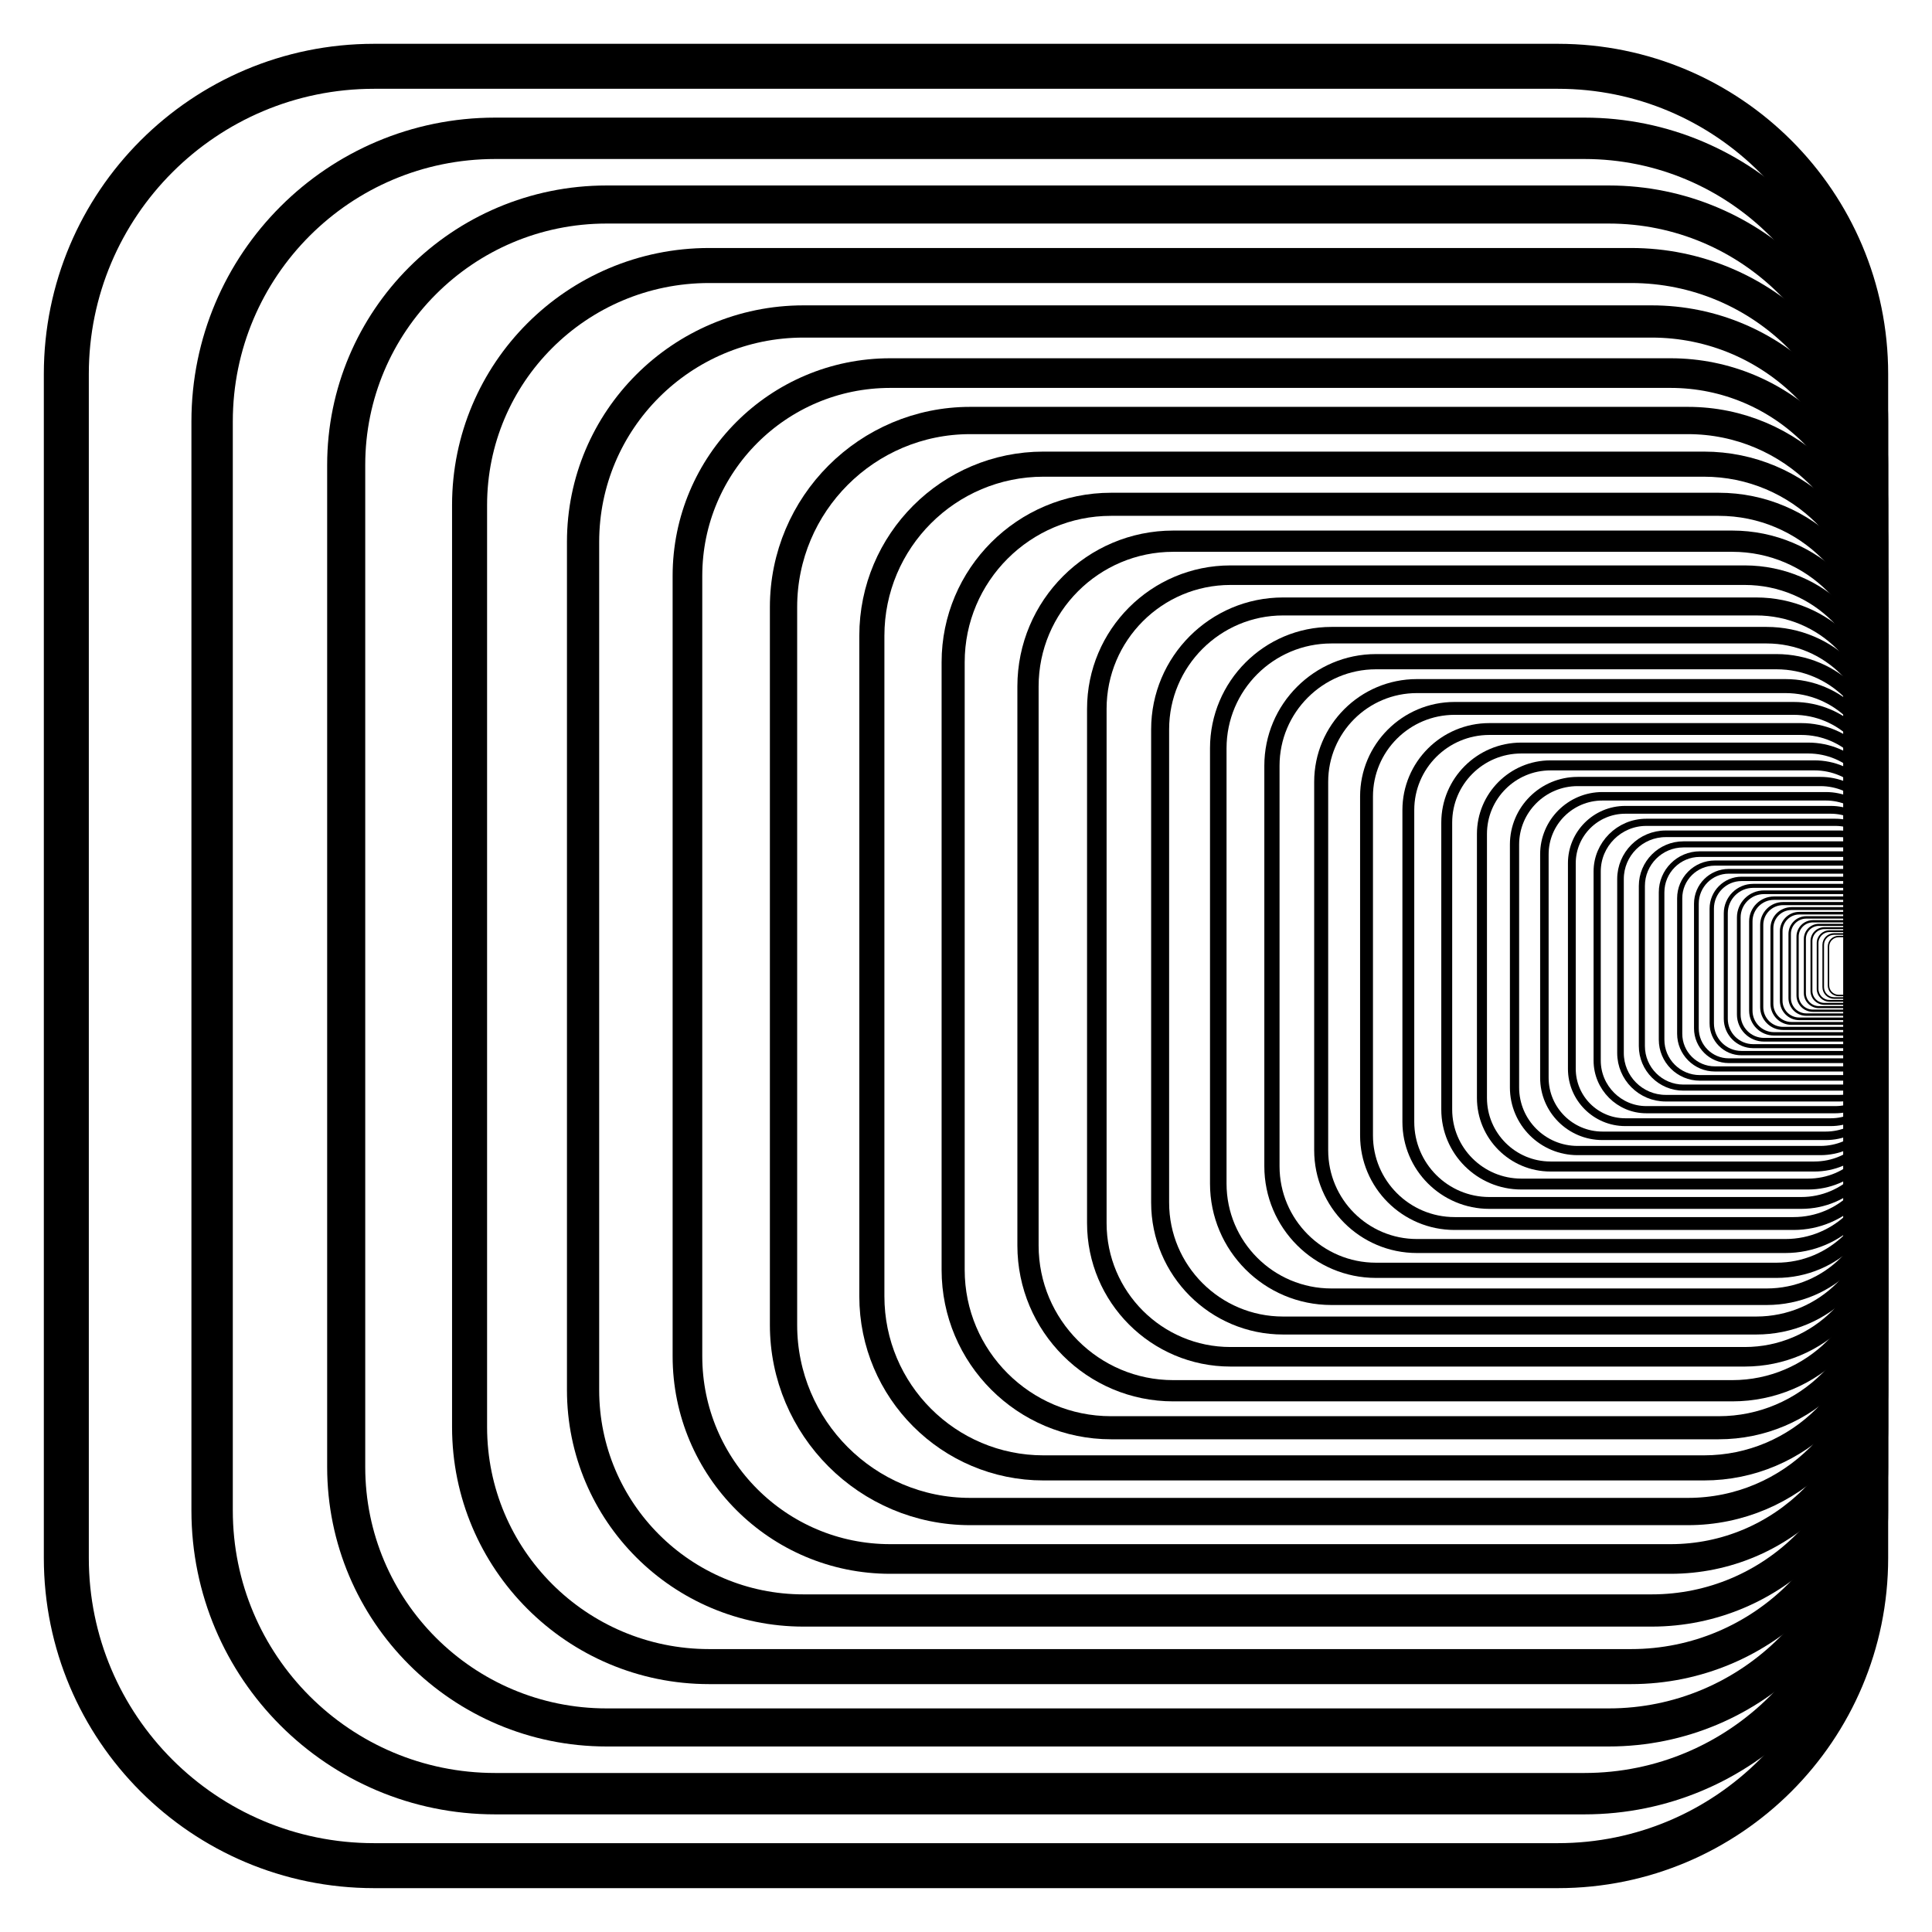 <?xml version="1.0" encoding="UTF-8"?>
<!DOCTYPE svg  PUBLIC '-//W3C//DTD SVG 1.1//EN'  'http://www.w3.org/Graphics/SVG/1.1/DTD/svg11.dtd'>
<svg enable-background="new 0 0 1718 1718" version="1.1" viewBox="0 0 1718 1718" xml:space="preserve" xmlns="http://www.w3.org/2000/svg">
<g fill="none" stroke="#000" stroke-miterlimit="10">
	<path d="m1669.4 885.21h-34.485c-4.95 0-8.963-4.013-8.963-8.963v-34.485c0-4.95 4.013-8.963 8.963-8.963h34.485c4.95 0 8.963 4.013 8.963 8.963v34.485c-1e-4 4.95-4.013 8.963-8.963 8.963z" stroke-width="1.31"/>
	<path d="m1668.5 887.48h-37.484c-5.38 0-9.742-4.362-9.742-9.742v-37.484c0-5.38 4.362-9.742 9.742-9.742h37.484c5.38 0 9.742 4.362 9.742 9.742v37.484c-1e-4 5.38-4.362 9.742-9.742 9.742z" stroke-width="1.424"/>
	<path d="m1667.6 889.96h-40.743c-5.848 0-10.589-4.741-10.589-10.589v-40.743c0-5.848 4.741-10.589 10.589-10.589h40.743c5.848 0 10.589 4.741 10.589 10.589v40.743c0 5.848-4.741 10.589-10.589 10.589z" stroke-width="1.548"/>
	<path d="m1666.6 892.65h-44.286c-6.357 0-11.51-5.153-11.51-11.51v-44.286c0-6.357 5.153-11.51 11.51-11.51h44.286c6.357 0 11.51 5.153 11.51 11.51v44.286c0 6.357-5.153 11.51-11.51 11.51z" stroke-width="1.683"/>
	<path d="m1665.6 895.58h-48.137c-6.91 0-12.511-5.601-12.511-12.511v-48.137c0-6.91 5.601-12.511 12.511-12.511h48.137c6.91 0 12.511 5.601 12.511 12.511v48.137c-1e-4 6.91-5.601 12.511-12.511 12.511z" stroke-width="1.829"/>
	<path d="m1664.4 898.76h-52.323c-7.51 0-13.599-6.088-13.599-13.599v-52.323c0-7.511 6.088-13.599 13.599-13.599h52.323c7.511 0 13.599 6.088 13.599 13.599v52.323c0 7.511-6.088 13.599-13.599 13.599z" stroke-width="1.988"/>
	<path d="m1663.1 902.22h-56.873c-8.164 0-14.782-6.618-14.782-14.782v-56.873c0-8.164 6.618-14.782 14.782-14.782h56.873c8.164 0 14.782 6.618 14.782 14.782v56.873c0 8.164-6.618 14.782-14.782 14.782z" stroke-width="2.161"/>
	<path d="m1661.8 905.98h-61.818c-8.873 0-16.067-7.193-16.067-16.067v-61.818c0-8.873 7.193-16.067 16.067-16.067h61.818c8.873 0 16.067 7.193 16.067 16.067v61.818c0 8.873-7.193 16.067-16.067 16.067z" stroke-width="2.349"/>
	<path d="m1660.3 910.06h-67.194c-9.645 0-17.464-7.819-17.464-17.464v-67.194c0-9.645 7.819-17.464 17.464-17.464h67.194c9.645 0 17.464 7.819 17.464 17.464v67.194c0 9.645-7.819 17.464-17.464 17.464z" stroke-width="2.553"/>
	<path d="m1658.6 914.5h-73.037c-10.484 0-18.982-8.499-18.982-18.982v-73.037c0-10.484 8.499-18.982 18.982-18.982h73.037c10.484 0 18.982 8.499 18.982 18.982v73.037c0 10.484-8.499 18.982-18.982 18.982z" stroke-width="2.775"/>
	<path d="m1656.9 919.33h-79.388c-11.395 0-20.633-9.238-20.633-20.633v-79.388c0-11.395 9.238-20.633 20.633-20.633h79.388c11.395 0 20.633 9.238 20.633 20.633v79.388c0 11.396-9.238 20.633-20.633 20.633z" stroke-width="3.016"/>
	<path d="m1654.9 924.57h-86.291c-12.386 0-22.427-10.041-22.427-22.427v-86.291c0-12.386 10.041-22.427 22.427-22.427h86.291c12.386 0 22.427 10.041 22.427 22.427v86.291c0 12.386-10.041 22.427-22.427 22.427z" stroke-width="3.279"/>
	<path d="m1652.8 930.28h-93.795c-13.463 0-24.378-10.914-24.378-24.378v-93.795c0-13.463 10.914-24.378 24.378-24.378h93.795c13.463 0 24.378 10.914 24.378 24.378v93.795c-1e-4 13.463-10.914 24.378-24.378 24.378z" stroke-width="3.564"/>
	<path d="m1650.6 936.47h-101.95c-14.634 0-26.497-11.863-26.497-26.497v-101.95c0-14.634 11.863-26.497 26.497-26.497h101.95c14.634 0 26.497 11.863 26.497 26.497v101.95c0 14.634-11.863 26.497-26.497 26.497z" stroke-width="3.874"/>
	<path d="m1648.1 943.21h-110.82c-15.907 0-28.801-12.895-28.801-28.801v-110.82c0-15.907 12.895-28.801 28.801-28.801h110.82c15.906 0 28.801 12.895 28.801 28.801v110.82c0 15.906-12.895 28.801-28.801 28.801z" stroke-width="4.21"/>
	<path d="m1645.4 950.53h-120.45c-17.29 0-31.306-14.016-31.306-31.306v-120.45c0-17.29 14.016-31.306 31.306-31.306h120.45c17.29 0 31.306 14.016 31.306 31.306v120.45c0 17.29-14.016 31.306-31.306 31.306z" stroke-width="4.577"/>
	<path d="m1642.5 958.49h-130.93c-18.793 0-34.028-15.235-34.028-34.028v-130.93c0-18.793 15.235-34.028 34.028-34.028h130.93c18.793 0 34.028 15.235 34.028 34.028v130.93c0 18.793-15.235 34.028-34.028 34.028z" stroke-width="4.975"/>
	<path d="m1639.3 967.14h-142.31c-20.427 0-36.987-16.56-36.987-36.987v-142.31c0-20.427 16.56-36.987 36.987-36.987h142.31c20.427 0 36.987 16.56 36.987 36.987v142.31c0 20.427-16.56 36.987-36.987 36.987z" stroke-width="5.407"/>
	<path d="m1635.9 976.55h-154.69c-22.204 0-40.203-18-40.203-40.203v-154.69c0-22.204 18-40.203 40.203-40.203h154.69c22.204 0 40.203 18 40.203 40.203v154.69c0 22.204-18 40.203-40.203 40.203z" stroke-width="5.877"/>
	<path d="m1632.1 986.77h-168.14c-24.134 0-43.699-19.565-43.699-43.699v-168.14c0-24.134 19.565-43.699 43.699-43.699h168.14c24.134 0 43.699 19.565 43.699 43.699v168.14c1e-4 24.135-19.565 43.699-43.699 43.699z" stroke-width="6.388"/>
	<path d="m1628 997.88h-182.76c-26.233 0-47.499-21.266-47.499-47.499v-182.76c0-26.233 21.266-47.499 47.499-47.499h182.76c26.233 0 47.499 21.266 47.499 47.499v182.76c0 26.233-21.266 47.499-47.499 47.499z" stroke-width="6.944"/>
	<path d="m1623.6 1010h-198.65c-28.514 0-51.63-23.115-51.63-51.63v-198.65c0-28.514 23.116-51.63 51.63-51.63h198.65c28.514 0 51.63 23.115 51.63 51.63v198.65c1e-4 28.514-23.115 51.63-51.63 51.63z" stroke-width="7.548"/>
	<path d="m1618.8 1023.1h-215.92c-30.994 0-56.119-25.125-56.119-56.119v-215.92c0-30.994 25.125-56.119 56.119-56.119h215.92c30.994 0 56.119 25.125 56.119 56.119v215.92c0 30.994-25.125 56.119-56.119 56.119z" stroke-width="8.204"/>
	<path d="m1613.5 1037.3h-234.7c-33.689 0-60.999-27.31-60.999-60.999v-234.7c0-33.689 27.31-60.999 60.999-60.999h234.7c33.689 0 60.999 27.31 60.999 60.999v234.7c1e-4 33.689-27.31 60.999-60.999 60.999z" stroke-width="8.918"/>
	<path d="m1607.9 1052.9h-255.11c-36.618 0-66.304-29.685-66.304-66.303v-255.11c0-36.618 29.685-66.303 66.304-66.303h255.11c36.618 0 66.303 29.685 66.303 66.303v255.11c1e-4 36.618-29.685 66.303-66.303 66.303z" stroke-width="9.693"/>
	<path d="m1601.7 1069.7h-277.29c-39.802 0-72.069-32.266-72.069-72.069v-277.29c0-39.803 32.266-72.069 72.069-72.069h277.29c39.803 0 72.069 32.266 72.069 72.069v277.29c0 39.802-32.266 72.069-72.069 72.069z" stroke-width="10.536"/>
	<path d="m1594.9 1088h-301.4c-43.264 0-78.336-35.072-78.336-78.336v-301.4c0-43.264 35.072-78.336 78.336-78.336h301.4c43.264 0 78.336 35.072 78.336 78.336v301.4c0 43.264-35.072 78.336-78.336 78.336z" stroke-width="11.452"/>
	<path d="m1587.6 1108h-327.61c-47.026 0-85.148-38.122-85.148-85.148v-327.61c0-47.026 38.122-85.148 85.148-85.148h327.61c47.026 0 85.148 38.122 85.148 85.148v327.61c0 47.026-38.122 85.148-85.148 85.148z" stroke-width="12.448"/>
	<path d="m1579.7 1129.6h-356.1c-51.115 0-92.552-41.437-92.552-92.552v-356.1c0-51.115 41.437-92.552 92.552-92.552h356.1c51.115 0 92.552 41.437 92.552 92.552v356.1c0 51.115-41.437 92.552-92.552 92.552z" stroke-width="13.53"/>
	<path d="m1571 1153.1h-387.07c-55.56 0-100.6-45.04-100.6-100.6v-387.07c0-55.56 45.04-100.6 100.6-100.6h387.07c55.56 0 100.6 45.04 100.6 100.6v387.07c0 55.56-45.04 100.6-100.6 100.6z" stroke-width="14.707"/>
	<path d="m1561.7 1178.7h-420.72c-60.391 0-109.35-48.956-109.35-109.35v-420.72c0-60.391 48.956-109.35 109.35-109.35h420.72c60.391 0 109.35 48.956 109.35 109.35v420.72c0 60.391-48.956 109.35-109.35 109.35z" stroke-width="15.986"/>
	<path d="m1551.5 1206.5h-457.31c-65.642 0-118.86-53.214-118.86-118.86v-457.31c0-65.642 53.214-118.86 118.86-118.86h457.31c65.642 0 118.86 53.214 118.86 118.86v457.31c0 65.642-53.214 118.86-118.86 118.86z" stroke-width="17.376"/>
	<path d="m1540.4 1236.7h-497.08c-71.35 0-129.19-57.841-129.19-129.19v-497.08c0-71.35 57.841-129.19 129.19-129.19h497.08c71.35 0 129.19 57.841 129.19 129.19v497.08c0 71.35-57.841 129.19-129.19 129.19z" stroke-width="18.886"/>
	<path d="m1528.3 1269.6h-540.3c-77.555 0-140.43-62.87-140.43-140.43v-540.3c0-77.555 62.87-140.43 140.43-140.43h540.3c77.555 0 140.43 62.87 140.43 140.43v540.3c0 77.555-62.87 140.43-140.43 140.43z" stroke-width="20.529"/>
	<path d="m1515.2 1305.3h-587.28c-84.299 0-152.64-68.338-152.64-152.64v-587.28c0-84.299 68.338-152.64 152.64-152.64h587.28c84.299 0 152.64 68.338 152.64 152.64v587.28c0 84.299-68.338 152.64-152.64 152.64z" stroke-width="22.314"/>
	<path d="m1501 1344.1h-638.35c-91.629 0-165.91-74.28-165.91-165.91v-638.35c0-91.629 74.28-165.91 165.91-165.91h638.35c91.629 0 165.91 74.28 165.91 165.91v638.35c0 91.629-74.28 165.91-165.91 165.91z" stroke-width="24.254"/>
	<path d="m1485.5 1386.3h-693.86c-99.597 0-180.34-80.739-180.34-180.34v-693.86c0-99.597 80.739-180.34 180.34-180.34h693.86c99.597 0 180.34 80.739 180.34 180.34v693.86c1e-4 99.597-80.739 180.34-180.34 180.34z" stroke-width="26.363"/>
	<path d="m1468.7 1432.1h-754.19c-108.26 0-196.02-87.76-196.02-196.02v-754.19c0-108.26 87.76-196.02 196.02-196.02h754.19c108.26 0 196.02 87.76 196.02 196.02v754.19c0 108.26-87.76 196.02-196.02 196.02z" stroke-width="28.656"/>
	<path d="m1450.4 1482h-819.78c-117.67 0-213.06-95.391-213.06-213.06v-819.78c0-117.67 95.391-213.06 213.06-213.06h819.78c117.67 0 213.06 95.391 213.06 213.06v819.78c1e-4 117.67-95.391 213.06-213.06 213.06z" stroke-width="31.148"/>
	<path d="m1430.5 1536.1h-891.06c-127.9 0-231.59-103.69-231.59-231.59v-891.06c0-127.9 103.69-231.59 231.59-231.59h891.06c127.9 0 231.59 103.69 231.59 231.59v891.06c0 127.9-103.69 231.59-231.59 231.59z" stroke-width="33.856"/>
	<path d="m1408.9 1595h-968.55c-139.03 0-251.73-112.7-251.73-251.73v-968.55c0-139.03 112.7-251.73 251.73-251.73h968.55c139.03 0 251.73 112.7 251.73 251.73v968.55c0 139.03-112.7 251.73-251.73 251.73z" stroke-width="36.8"/>
	<path d="m1385.4 1659h-1052.8c-151.11 0-273.62-122.5-273.62-273.62v-1052.8c0-151.11 122.5-273.62 273.62-273.62h1052.8c151.11 0 273.62 122.5 273.62 273.62v1052.8c0 151.11-122.5 273.62-273.62 273.62z" stroke-width="40"/>
</g>
</svg>
